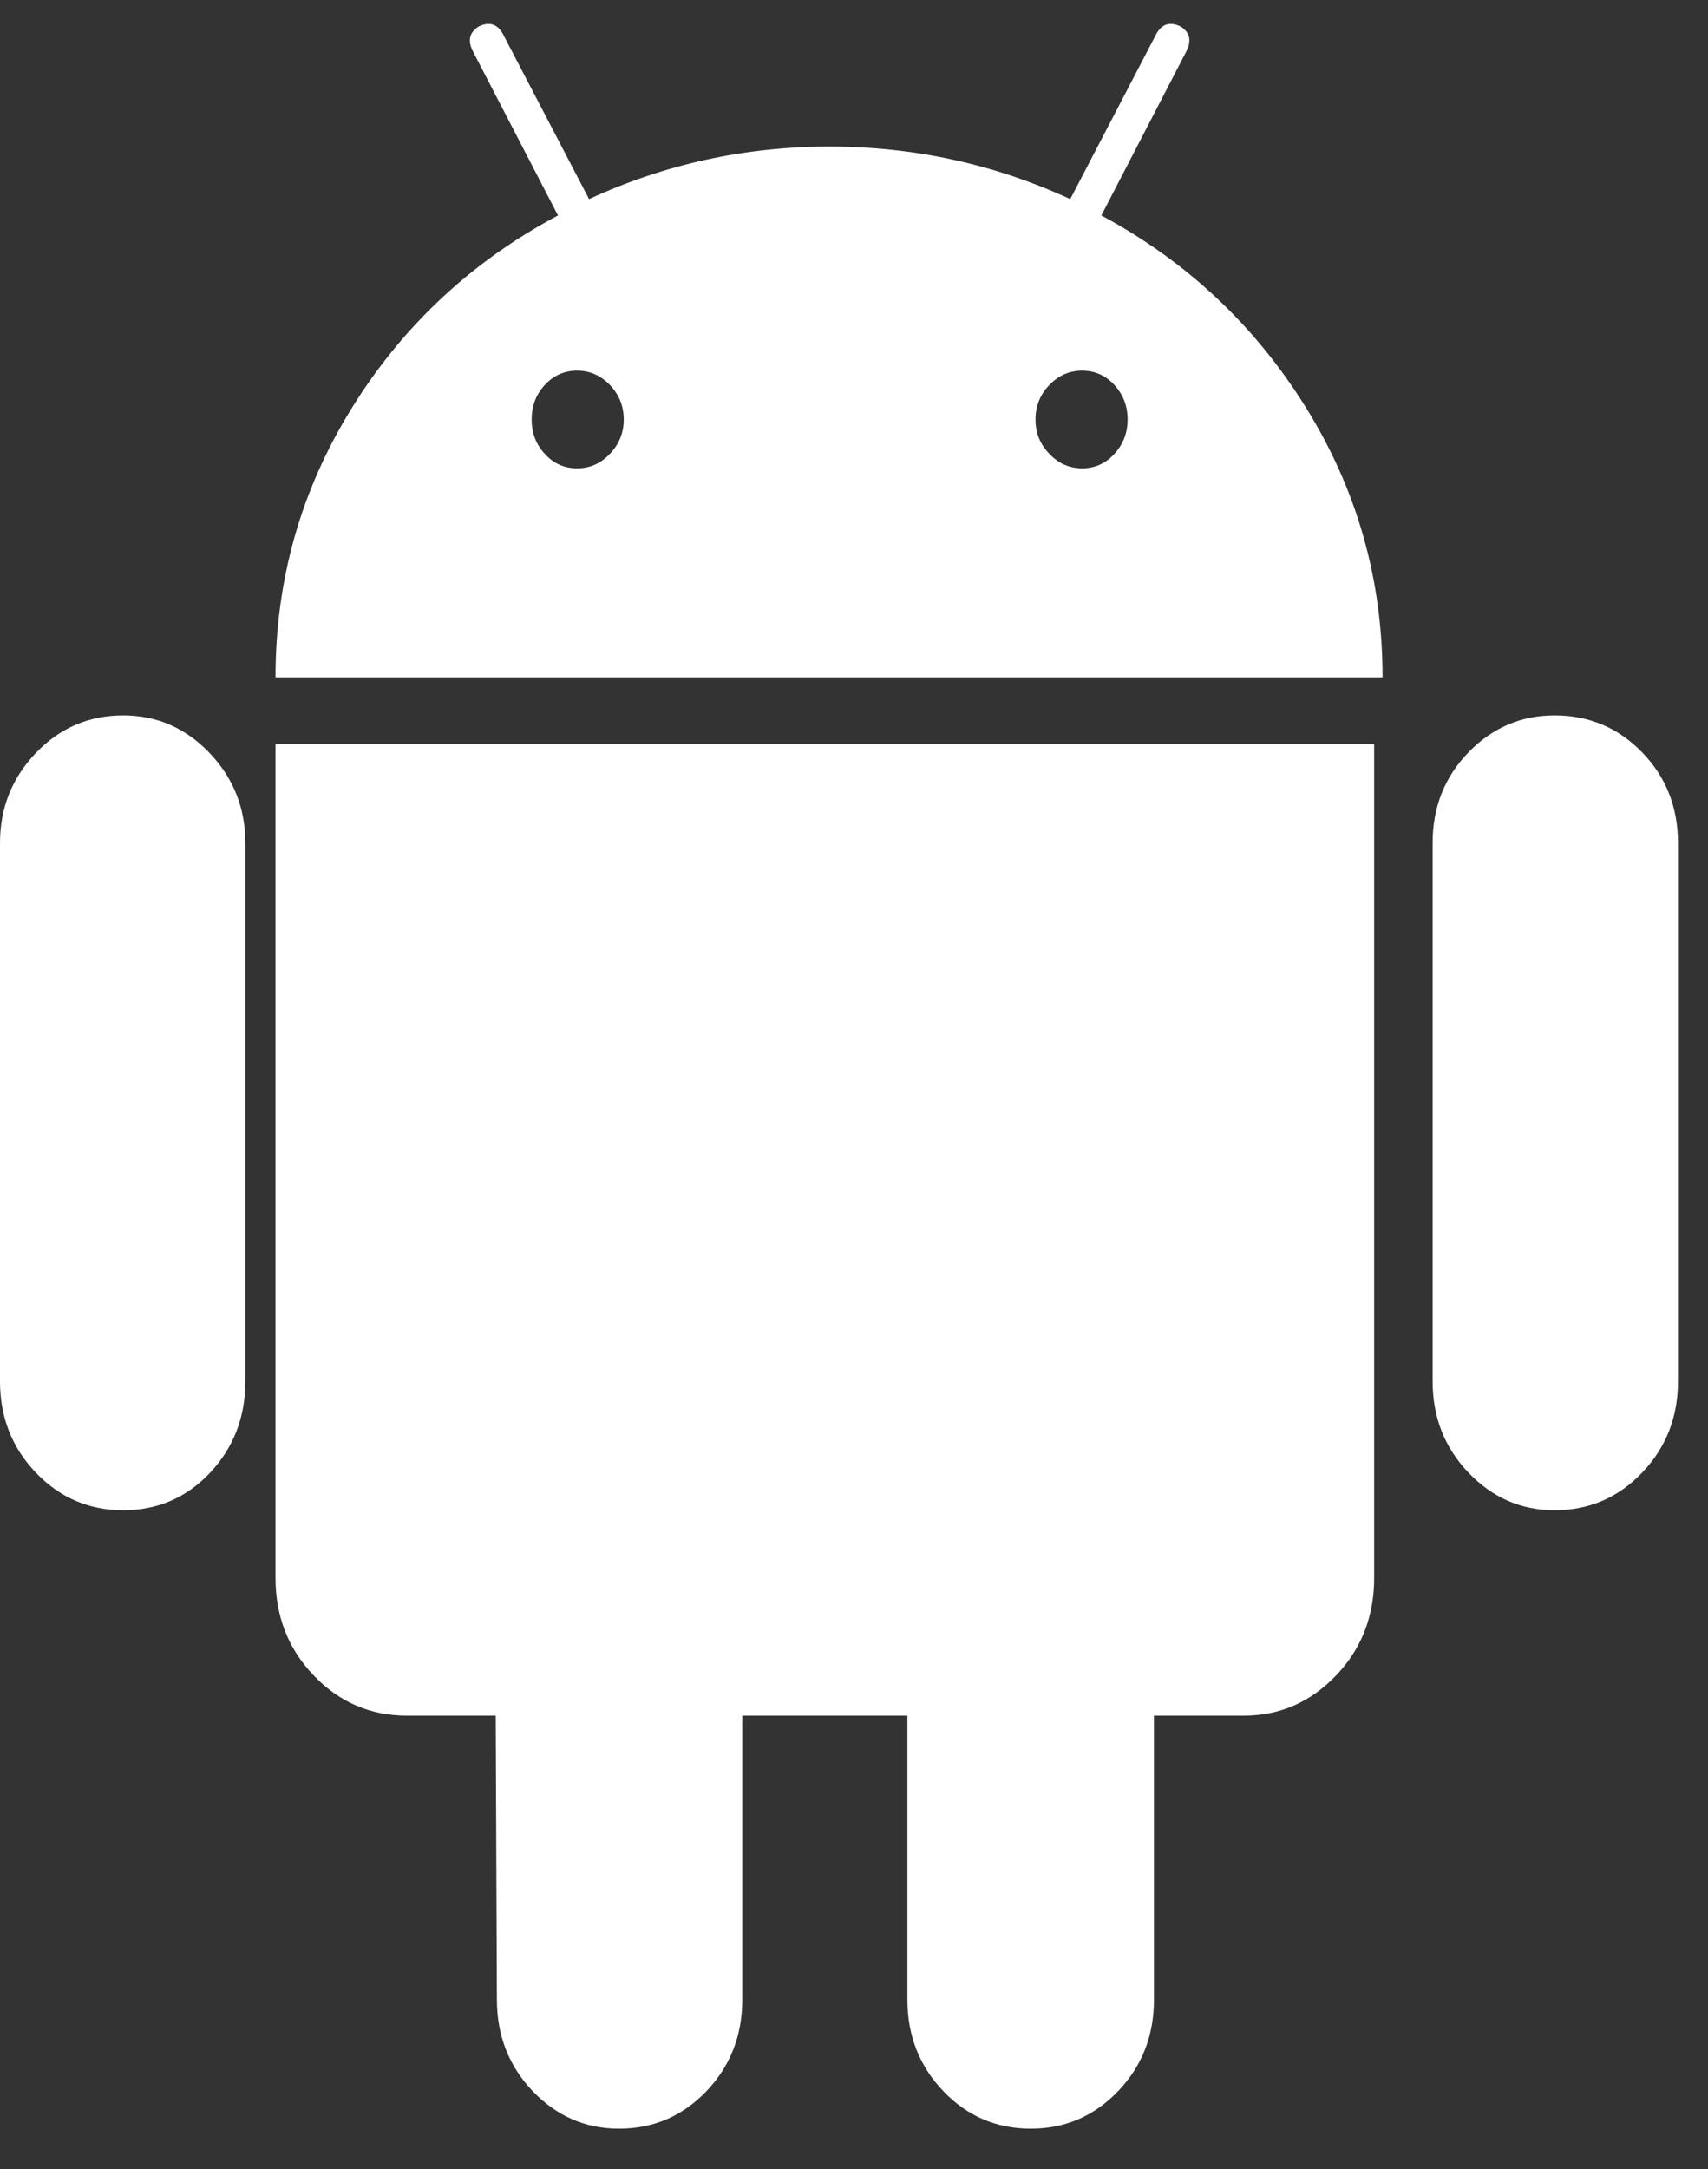 <?xml version="1.0" encoding="UTF-8" standalone="no"?>
<svg width="26px" height="33px" viewBox="0 0 26 33" version="1.1" xmlns="http://www.w3.org/2000/svg" xmlns:xlink="http://www.w3.org/1999/xlink">
    <rect x="0" y="0" width="26" height="33" fill="#333333" stroke="none"/>
    <!-- Generator: Sketch 40.3 (33839) - http://www.bohemiancoding.com/sketch -->
    <title>android-logo</title>
    <desc>Created with Sketch.</desc>
    <defs/>
    <g id="TAG-IP-ACCUEIL" stroke="none" stroke-width="1" fill="none" fill-rule="evenodd">
        <g id="02-Track" transform="translate(-455, -2357)" fill="#FFFFFF">
            <g id="android-logo" transform="translate(455, 2357)">
                <path d="M4.194,24.006 C4.194,24.591 4.387,25.086 4.777,25.492 C5.165,25.898 5.639,26.102 6.197,26.102 L7.546,26.102 L7.564,30.425 C7.564,30.97 7.747,31.434 8.11,31.816 C8.476,32.196 8.913,32.386 9.423,32.386 C9.945,32.386 10.388,32.196 10.753,31.816 C11.117,31.434 11.299,30.97 11.299,30.425 L11.299,26.102 L13.813,26.102 L13.813,30.425 C13.813,30.97 13.995,31.434 14.361,31.816 C14.724,32.196 15.168,32.386 15.691,32.386 C16.212,32.386 16.655,32.196 17.019,31.816 C17.385,31.434 17.566,30.97 17.566,30.425 L17.566,26.102 L18.933,26.102 C19.48,26.102 19.947,25.898 20.337,25.492 C20.725,25.086 20.918,24.591 20.918,24.008 L20.918,11.322 L4.194,11.322 L4.194,24.006 Z" id="Fill-5"/>
                <path d="M23.665,10.884 C23.156,10.884 22.719,11.071 22.355,11.445 C21.99,11.821 21.808,12.281 21.808,12.826 L21.808,21.016 C21.808,21.562 21.99,22.024 22.355,22.406 C22.719,22.786 23.156,22.977 23.665,22.977 C24.188,22.977 24.632,22.786 24.996,22.406 C25.361,22.024 25.543,21.562 25.543,21.016 L25.543,12.826 C25.543,12.281 25.361,11.821 24.996,11.445 C24.632,11.071 24.188,10.884 23.665,10.884 L23.665,10.884 Z" id="Fill-6"/>
                <path d="M1.876,10.884 C1.355,10.884 0.911,11.074 0.547,11.454 C0.182,11.836 0,12.293 0,12.826 L0,21.016 C0,21.562 0.182,22.024 0.547,22.406 C0.911,22.786 1.355,22.977 1.876,22.977 C2.398,22.977 2.839,22.786 3.198,22.406 C3.555,22.024 3.735,21.562 3.735,21.016 L3.735,12.826 C3.735,12.293 3.553,11.836 3.188,11.454 C2.824,11.074 2.387,10.884 1.876,10.884 L1.876,10.884 Z" id="Fill-1"/>
                <path d="M16.765,3.278 L18.058,0.783 C18.143,0.617 18.114,0.49 17.968,0.401 C17.809,0.326 17.687,0.363 17.602,0.516 L16.292,3.029 C15.137,2.497 13.916,2.23 12.629,2.23 C11.341,2.23 10.121,2.497 8.967,3.029 L7.655,0.516 C7.57,0.363 7.449,0.326 7.29,0.401 C7.144,0.492 7.115,0.617 7.2,0.783 L8.494,3.278 C7.182,3.976 6.136,4.951 5.36,6.201 C4.582,7.452 4.194,8.819 4.194,10.305 L21.046,10.305 C21.046,8.819 20.658,7.452 19.88,6.201 C19.103,4.951 18.065,3.976 16.765,3.278 L16.765,3.278 Z M9.285,6.904 C9.146,7.052 8.979,7.125 8.784,7.125 C8.589,7.125 8.425,7.052 8.292,6.904 C8.158,6.759 8.093,6.586 8.093,6.382 C8.093,6.179 8.158,6.004 8.292,5.858 C8.425,5.713 8.591,5.639 8.784,5.639 C8.979,5.639 9.146,5.713 9.285,5.858 C9.424,6.004 9.495,6.179 9.495,6.382 C9.495,6.584 9.424,6.759 9.285,6.904 L9.285,6.904 Z M16.965,6.904 C16.831,7.052 16.667,7.125 16.474,7.125 C16.279,7.125 16.112,7.052 15.973,6.904 C15.832,6.759 15.763,6.586 15.763,6.382 C15.763,6.179 15.832,6.004 15.973,5.858 C16.112,5.713 16.279,5.639 16.474,5.639 C16.667,5.639 16.831,5.713 16.965,5.858 C17.098,6.004 17.165,6.179 17.165,6.382 C17.165,6.584 17.098,6.759 16.965,6.904 L16.965,6.904 Z" id="Fill-3"/>
            </g>
        </g>
    </g>
</svg>